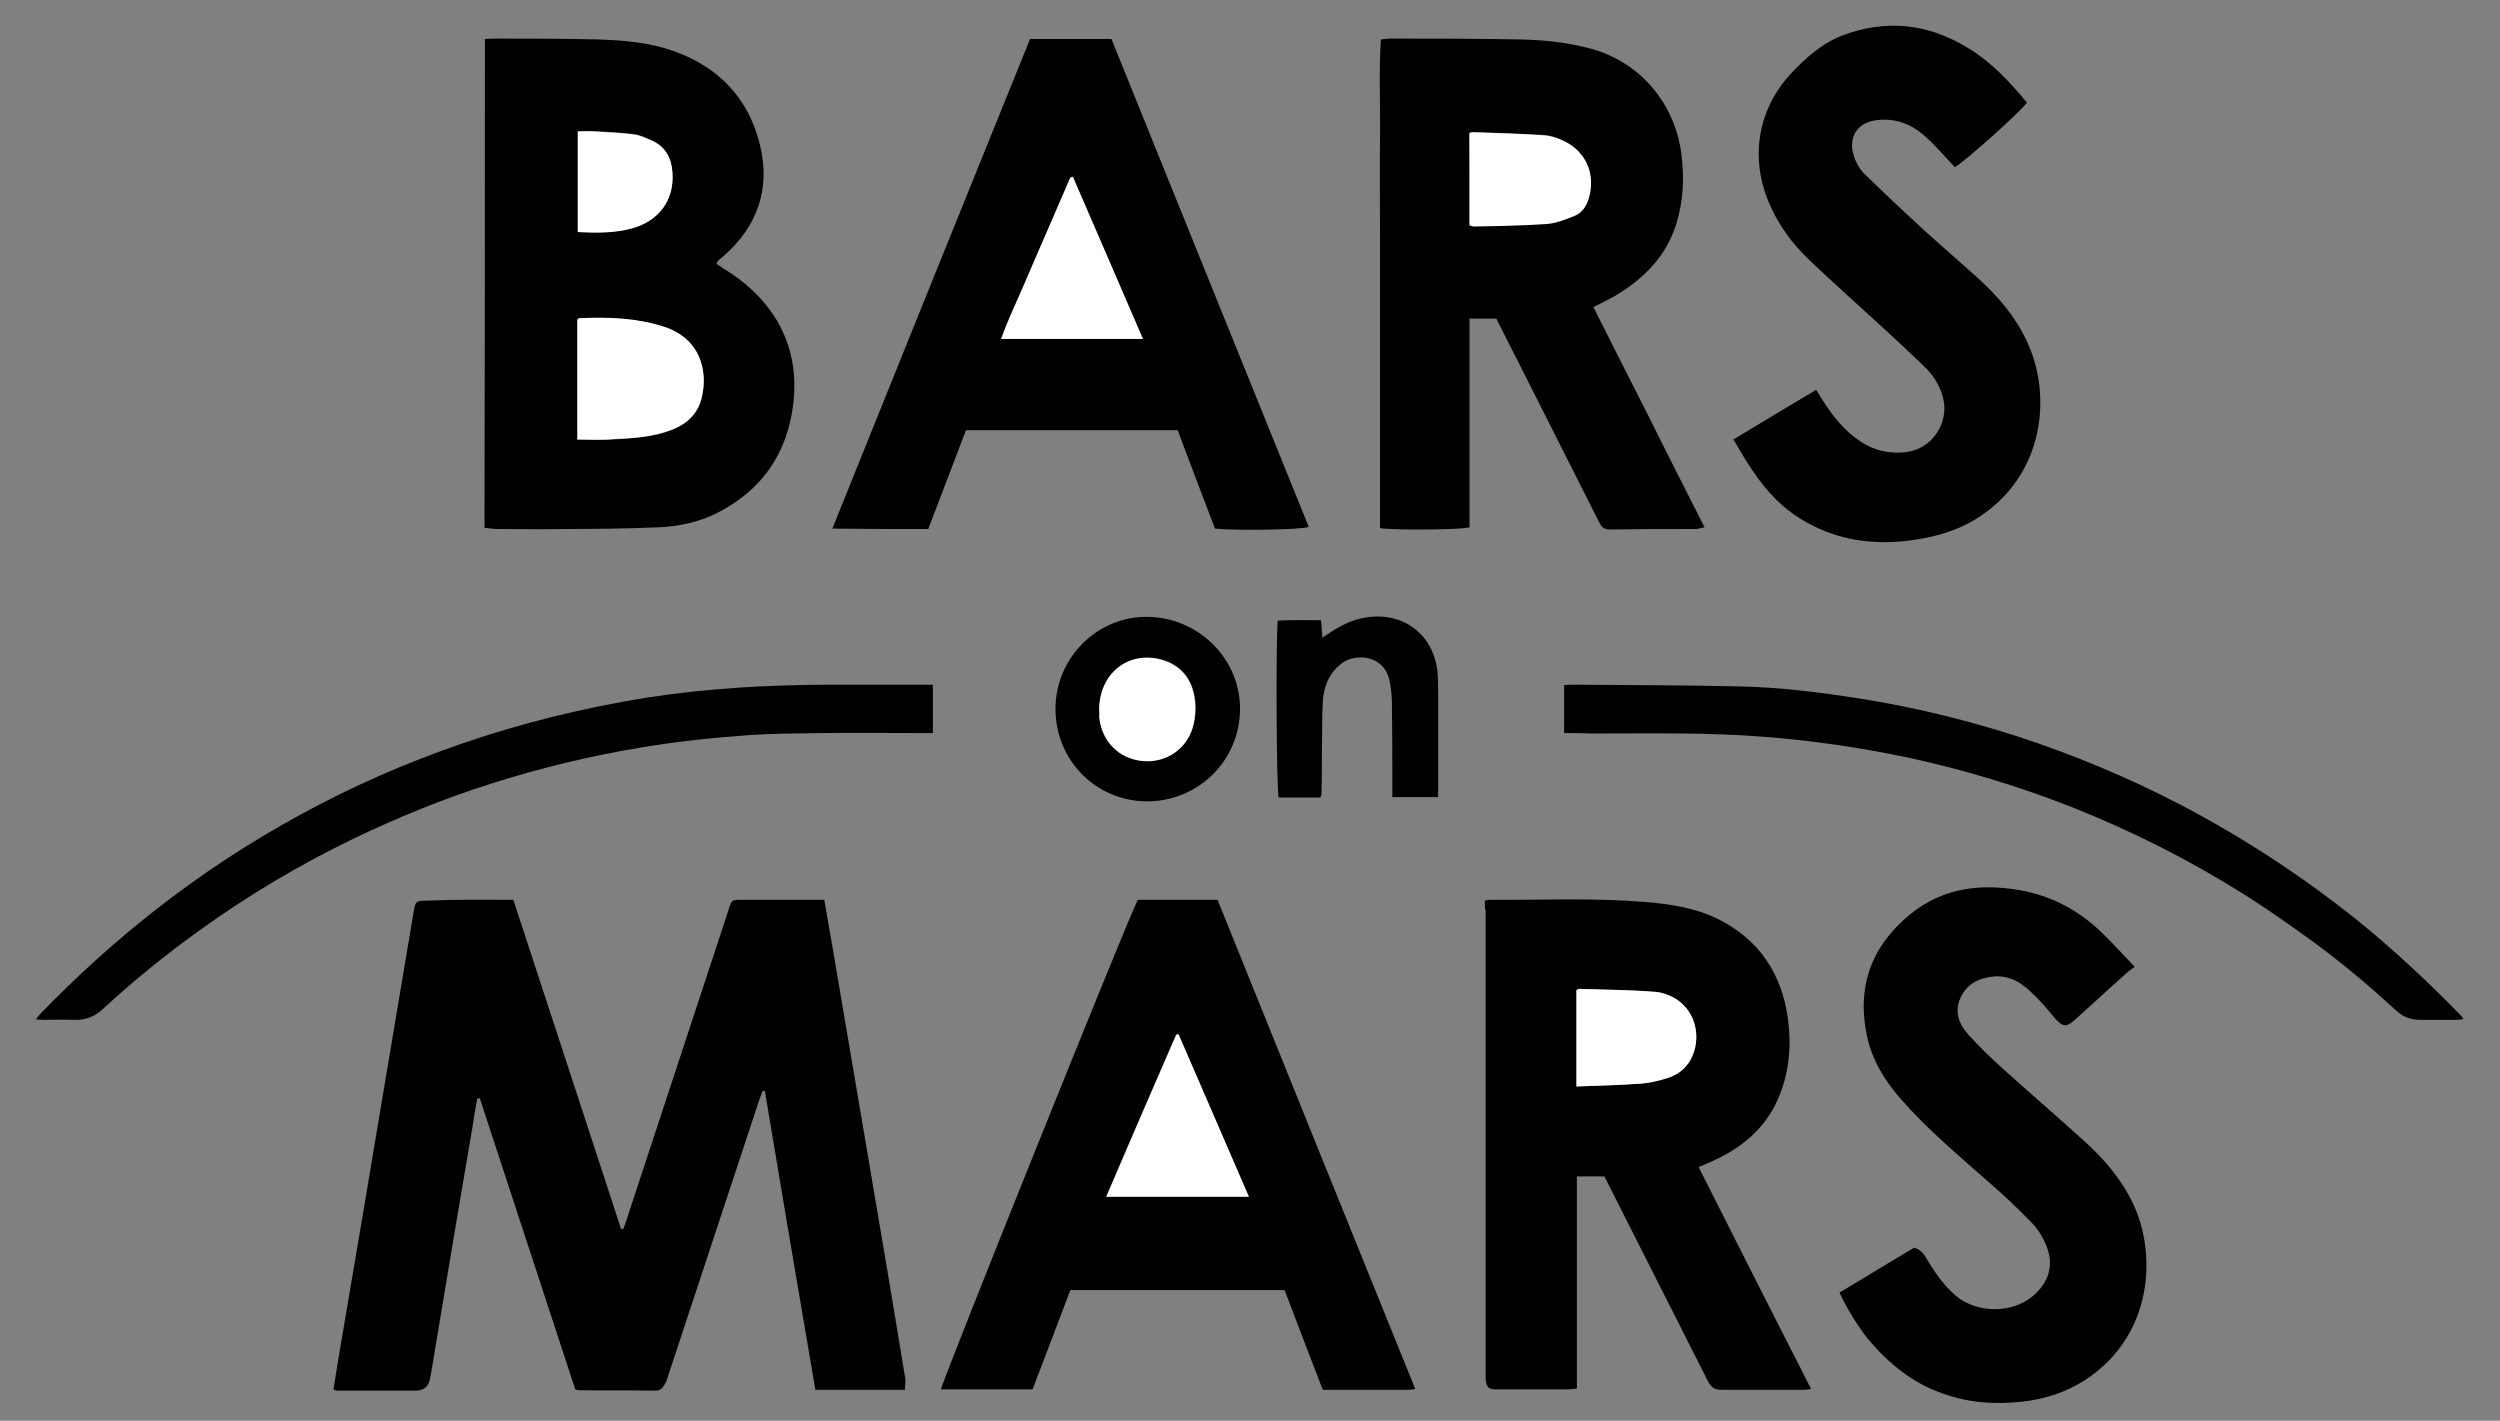 <?xml version="1.0" encoding="utf-8"?>
<!-- Generator: Adobe Illustrator 28.1.0, SVG Export Plug-In . SVG Version: 6.00 Build 0)  -->
<svg version="1.1" id="Layer_1" xmlns="http://www.w3.org/2000/svg" xmlns:xlink="http://www.w3.org/1999/xlink" x="0px" y="0px"
	 viewBox="0 0 589.3 334.9" style="enable-background:new 0 0 589.3 334.9;" xml:space="preserve">
<rect x="0" y="0" width="589.3" height="334.9" fill="#808080" stroke="none"/>
<style type="text/css">
	.st0{fill:#FFFFFF;}
</style>
<g>
	<path d="M121,212.1c8.5,26,17,51.8,25.4,77.6c0.2,0,0.3,0,0.5,0c0.3-0.8,0.7-1.7,0.9-2.5c7.9-23.9,15.7-47.8,23.6-71.7
		c1.2-3.7,0.6-3.4,4.8-3.4c5.2,0,10.4,0,15.6,0c0.8,0,1.6,0,2.5,0c0.7,3.9,1.3,7.7,2,11.5c3.2,18.7,6.3,37.3,9.5,56
		c2.6,15.1,5.1,30.2,7.6,45.4c0.1,0.8-0.1,1.7-0.1,2.6c-7.1,0-14,0-21.1,0c-4-23.5-8-46.9-11.9-70.4c-0.2,0-0.3,0-0.5-0.1
		c-0.3,0.7-0.5,1.4-0.8,2.1c-7.2,21.7-14.3,43.4-21.5,65.1c-0.2,0.7-0.4,1.4-0.8,2c-0.5,0.9-1,1.5-2.2,1.5c-6.1-0.1-12.2,0-18.2-0.1
		c-0.1,0-0.3-0.1-0.7-0.2c-7.5-22.8-15-45.7-22.5-68.6c-0.2,0-0.4,0-0.6,0.1c-0.4,2.2-0.8,4.3-1.1,6.5c-3,17.6-6,35.3-8.9,52.9
		c-0.4,2.3-0.7,4.6-1.2,6.8c-0.3,1.6-1.4,2.5-3,2.6c-6.3,0-12.6,0-19,0c-0.1,0-0.3-0.1-0.7-0.3c0.4-2.4,0.8-4.9,1.2-7.4
		c4-23.6,8-47.1,11.9-70.6c1.9-11.5,3.9-23,5.8-34.5c0.4-2.6,0.6-2.7,3.2-2.7C107.5,212,114.2,212.1,121,212.1z"/>
	<path d="M114.3,9.2c0.8,0,1.4-0.1,2-0.1c8.2,0,16.5,0,24.7,0.2c6,0.2,12,0.7,17.7,2.7c10.7,3.8,17.7,11.1,20.4,22
		c2.6,10.4-0.5,19.4-8.7,26.5c-0.5,0.4-1,0.8-1.4,1.3c0,0,0,0.1-0.1,0.4c0.6,0.4,1.2,0.8,1.8,1.2c5.1,3.1,9.3,7,12.4,12.1
		c3.6,6.1,4.7,12.7,3.9,19.6c-1.4,11.8-7.4,20.5-18.1,25.9c-4.3,2.1-8.9,3.1-13.7,3.3c-7.4,0.3-14.9,0.4-22.3,0.4
		c-5.2,0.1-10.4,0-15.6,0c-1,0-2-0.2-3.1-0.3C114.3,85.9,114.3,47.7,114.3,9.2z M136.1,103.6c3,0,5.8,0.1,8.5,0
		c4.6-0.3,9.3-0.5,13.7-2.2c3.7-1.5,6.4-4.1,7.2-8c1.3-6-0.4-13.5-9-16.3c-6.5-2.1-13.2-2.3-19.9-2c-0.1,0-0.2,0.2-0.5,0.3
		C136.1,84.6,136.1,93.9,136.1,103.6z M136.2,54.7c4.5,0.2,8.7,0.2,12.9-1c6.4-1.8,9.9-6.8,9.4-13.2c-0.3-3.3-1.7-6-4.8-7.4
		c-1.4-0.6-2.8-1.3-4.3-1.5c-3.1-0.4-6.2-0.5-9.3-0.7c-1.2-0.1-2.5,0-3.9,0C136.2,39.1,136.2,46.8,136.2,54.7z"/>
	<path d="M401.8,124.3c-1,0.2-1.6,0.4-2.3,0.4c-6.7,0-13.4,0-20.2,0.1c-1.4,0-1.9-0.8-2.4-1.8c-5.4-10.8-10.9-21.5-16.3-32.3
		c-2.6-5.2-5.3-10.4-7.9-15.6c-2.1,0-4,0-6.3,0c0,16.5,0,32.9,0,49.2c-2,0.6-17.7,0.7-21.1,0.2c0-7.6,0-15.2,0-22.9
		c0-7.7,0-15.3,0-23c0-7.8,0-15.5,0-23.3c0-7.7-0.1-15.3,0-23c0.1-7.6-0.3-15.3,0.2-23c0.9-0.1,1.5-0.2,2.2-0.2
		c10.2,0,20.3,0,30.5,0.2c5.3,0.1,10.5,0.6,15.7,1.9c12.1,2.8,20.8,12.7,22.4,24.9c0.8,5.7,0.5,11.3-1.2,16.8
		c-2.4,7.6-7.7,12.9-14.5,16.9c-1.6,0.9-3.3,1.7-5,2.6c4.4,8.7,8.7,17.3,13.1,25.9C392.9,106.8,397.3,115.4,401.8,124.3z
		 M346.4,53.1c0.3,0.1,0.6,0.2,0.8,0.2c5.7-0.2,11.5-0.2,17.2-0.6c2.2-0.2,4.3-1.1,6.4-1.8c1.9-0.7,3-2.3,3.6-4.2
		c1.7-5.7-0.6-11.1-6-13.6c-1.4-0.7-3-1.2-4.6-1.3c-5.5-0.3-11-0.5-16.5-0.7c-0.3,0-0.6,0.1-1,0.2C346.4,38.6,346.4,45.9,346.4,53.1
		z"/>
	<path d="M350,212.3c0.6-0.1,0.9-0.2,1.2-0.2c12.2,0.1,24.3-0.5,36.5,0.5c5.8,0.5,11.6,1.3,17,3.9c10,4.9,15.4,13.1,16.8,24
		c0.8,6.4,0.2,12.8-2.5,18.8c-3.2,7.1-8.9,11.6-15.8,14.6c-0.9,0.4-1.7,0.7-2.8,1.2c8.8,17.5,17.6,34.8,26.5,52.3
		c-0.6,0.1-1.1,0.2-1.5,0.2c-6.6,0-13.1,0-19.7,0c-1.3,0-2.1-0.4-2.8-1.5c-0.4-0.7-0.8-1.4-1.1-2.1c-7.5-14.8-14.9-29.5-22.4-44.3
		c-0.4-0.8-0.8-1.6-1.2-2.4c-2.1,0-4.2,0-6.5,0c0,16.7,0,33.2,0,50c-0.8,0.1-1.3,0.2-1.8,0.2c-5.7,0-11.4,0-17,0
		c-2.1,0-2.5-0.4-2.7-2.5c0-0.5,0-1,0-1.4c0-36.3,0-72.6,0-108.9C350,214.1,350,213.3,350,212.3z M371.6,256.1
		c5.4-0.2,10.5-0.4,15.6-0.7c1.9-0.1,3.8-0.6,5.6-1.2c2.4-0.7,4.4-2.1,5.7-4.4c2.6-4.8,1.4-11-3.1-14.1c-1.5-1-3.5-1.8-5.3-1.9
		c-6-0.4-11.9-0.5-17.9-0.7c-0.2,0-0.4,0.2-0.6,0.3C371.6,240.9,371.6,248.2,371.6,256.1z"/>
	<path d="M242.8,9.2c6.5,0,12.8,0,19.2,0c15.5,38.4,31,76.7,46.5,115c-1.9,0.7-17,0.9-22.1,0.4c-2.9-7.6-5.9-15.4-8.8-23.2
		c-16.7,0-33.2,0-49.9,0c-2.9,7.7-5.9,15.4-8.9,23.3c-7.4,0-14.8,0-22.6-0.1C211.8,85.8,227.3,47.5,242.8,9.2z M252.9,41.7
		c-0.2,0-0.4,0-0.6,0.1c-1.8,4.2-3.7,8.5-5.5,12.7c-1.8,4.2-3.6,8.3-5.4,12.5c-1.8,4.2-3.8,8.3-5.4,12.8c11.3,0,22.2,0,33.4,0
		C263.8,67,258.3,54.3,252.9,41.7z"/>
	<path d="M268.2,212.1c6.2,0,12.4,0,18.8,0c15.5,38.4,31,76.8,46.6,115.3c-0.6,0.1-0.9,0.2-1.2,0.2c-6.8,0-13.6,0-20.6,0
		c-3-7.8-6-15.6-9-23.5c-16.8,0-33.5,0-50.5,0c-2.9,7.7-5.9,15.5-8.9,23.4c-7.3,0-14.4,0-21.6,0C222,325.7,266,216.2,268.2,212.1z
		 M277.8,243.8c-0.2,0-0.4,0.1-0.6,0.1c-5.5,12.7-11,25.3-16.5,38.2c11.4,0,22.3,0,33.6,0C288.8,269.2,283.3,256.5,277.8,243.8z"/>
	<path d="M477.8,24.2c-2.3,2.9-15.3,14.4-17,15.2c-2.3-2.4-4.4-4.9-6.8-7.1c-3.2-2.9-6.9-4.5-11.4-4c-5.3,0.5-6.9,4.6-5.6,8.5
		c0.5,1.5,1.3,3,2.4,4.1c4.7,4.6,9.6,9.2,14.5,13.7c4.1,3.7,8.3,7.3,12.4,11c4.6,4.2,8.7,8.9,11.4,14.7c6,12.4,4.5,31.5-11.4,41.7
		c-5.1,3.3-10.9,4.8-16.9,5.5c-8.2,0.9-16.1-0.2-23.4-4.3c-5.4-2.9-9.5-7.2-12.9-12.3c-1.6-2.3-2.9-4.7-4.5-7.3
		c6.6-4,12.9-7.8,19.5-11.7c0.6,0.9,1.1,1.7,1.5,2.4c2.4,3.8,5.2,7.3,9,9.8c3.2,2.1,6.7,2.9,10.5,2.5c6.2-0.6,10.5-6.9,8.9-12.9
		c-0.7-2.7-2.1-5-4.1-7c-3.3-3.2-6.7-6.4-10.1-9.5c-5.8-5.3-11.6-10.5-17.3-15.9c-3.9-3.7-7.1-8-9.3-13c-4.8-10.8-3-22.5,5.1-31.1
		c3.4-3.6,7-6.8,11.6-8.7c10.6-4.1,20.7-3,30.3,3C469.6,14.8,473.8,19.4,477.8,24.2z"/>
	<path d="M433.6,304.7c5.9-3.6,11.8-7.1,17.6-10.6c1.5,0.4,2.3,1.5,3,2.7c1.9,3.2,4,6.2,6.8,8.6c4.9,4.2,13.2,4.3,18.2,0.1
		c4-3.4,5.1-7.7,2.9-12.5c-0.8-1.8-1.9-3.5-3.3-4.9c-3.3-3.4-6.7-6.6-10.3-9.7c-7-6.2-14.2-12.2-20.4-19.3c-3.8-4.3-6.8-9.2-8-14.8
		c-2.5-11.7,1-21.3,10.2-28.8c7.5-6.1,16.2-7.3,25.6-5.7c7.6,1.3,14,4.7,19.5,10c2.6,2.5,5,5.2,7.8,8.1c-0.8,0.6-1.5,1-2.1,1.6
		c-4,3.6-7.9,7.2-11.9,10.8c-2.2,2-3,1.8-5-0.5c-1.8-2.2-3.7-4.4-5.8-6.3c-2.4-2.2-5.2-3.7-8.7-3.3c-3.5,0.4-6.3,1.9-7.7,5.3
		c-1.3,3.1-0.2,6,2,8.4c2.5,2.8,5.2,5.4,8,7.9c6.3,5.7,12.7,11.2,19,16.9c4.7,4.2,8.9,9,11.7,14.8c5.8,12,4.9,31.3-11.2,41.8
		c-4.5,2.9-9.5,4.5-14.8,5.1c-6.4,0.7-12.6,0.3-18.7-1.9c-7.3-2.5-12.9-7.2-17.8-13C437.7,312.2,435.5,308.7,433.6,304.7z"/>
	<path d="M368.7,172.8c0-3.9,0-7.5,0-11.3c0.9-0.1,1.8-0.1,2.7-0.1c12.9,0.1,25.8,0.1,38.6,0.4c9.6,0.2,19.1,1.4,28.6,2.9
		c12.6,2,24.9,5,37,8.9c13.2,4.3,26.1,9.7,38.4,16.1c14.7,7.7,28.5,16.7,41.5,27.1c8.7,7,16.8,14.6,24.5,22.5
		c0.2,0.2,0.4,0.5,0.7,0.9c-0.7,0.1-1,0.2-1.4,0.2c-3,0-5.9,0-8.9,0c-2.1,0-4-0.7-5.6-2.2c-6.5-6-13.3-11.7-20.5-16.9
		c-5-3.6-10-7.1-15.2-10.4c-12.7-8-26.1-14.8-40.1-20.4c-12.9-5.1-26.1-9.1-39.6-12c-11-2.3-22-3.9-33.2-4.8
		c-13.7-1.1-27.3-0.8-41-0.8C373.1,172.8,371.1,172.8,368.7,172.8z"/>
	<path d="M219.9,161.4c0,3.9,0,7.5,0,11.4c-0.9,0-1.8,0-2.6,0c-8.1,0-16.2-0.1-24.2,0c-5.6,0.1-11.2,0.1-16.8,0.5
		c-8.4,0.6-16.9,1.5-25.2,2.9c-12.1,2-24,4.9-35.6,8.6c-11,3.5-21.8,7.9-32.2,12.9c-12.8,6.2-24.9,13.4-36.4,21.7
		c-7.9,5.7-15.5,11.8-22.7,18.5c-2,1.8-4.1,2.6-6.7,2.5c-2.4-0.1-4.8,0-7.2,0c-0.5,0-1-0.1-1.9-0.1c0.5-0.5,0.7-0.9,0.9-1.1
		c8.5-8.8,17.5-17,27.2-24.6c10.7-8.4,22.1-15.9,34-22.4c12.4-6.8,25.2-12.4,38.6-17c14-4.8,28.3-8.3,43-10.7
		c14.7-2.3,29.4-3.1,44.2-3.1c7,0,13.9,0,20.9,0C217.9,161.4,218.8,161.4,219.9,161.4z"/>
	<path d="M248.8,167.1c0-12,9.8-21.8,21.6-21.7c12.1,0.1,22,9.9,21.9,21.8c-0.1,12.1-9.8,21.7-22,21.7
		C258.3,188.8,248.8,179.2,248.8,167.1z M259.1,167.4c0,0.3,0,0.9,0.1,1.4c0.5,5.8,4.6,10,10.3,10.5c5.6,0.5,10.7-3,11.9-8.6
		c0.5-2.1,0.6-4.5,0.2-6.6c-0.8-4.4-3.5-7.5-7.9-8.7C265.8,153.4,259.1,158.8,259.1,167.4z"/>
	<path d="M311.2,188c-3.3,0-6.6,0-9.8,0c-0.5-1.8-0.7-36.5-0.2-41.7c3.3-0.2,6.7-0.1,10.2-0.1c0.1,1.4,0.2,2.6,0.3,4.1
		c0.9-0.6,1.6-1,2.3-1.5c2.8-1.8,5.8-3.1,9.1-3.4c8.6-0.8,15.2,4.9,15.8,13.6c0.1,1.4,0.1,2.9,0.1,4.3c0,7.3,0,14.5,0,21.8
		c0,0.9,0,1.7,0,2.8c-3.7,0-7.1,0-10.8,0c0-1,0-1.8,0-2.7c0-6.5,0-13.1-0.1-19.6c0-1.6-0.2-3.2-0.5-4.8c-1.1-6.5-8.2-7-11.5-4.3
		c-2.9,2.3-4.1,5.4-4.3,9c-0.2,3.7-0.1,7.3-0.2,11c0,3.6,0,7.2-0.1,10.8C311.5,187.5,311.4,187.6,311.2,188z"/>
	<path class="st0" d="M136.1,103.6c0-9.7,0-19,0-28.3c0.2-0.2,0.3-0.3,0.5-0.3c6.7-0.3,13.4-0.1,19.9,2c8.6,2.8,10.3,10.3,9,16.3
		c-0.8,4-3.4,6.6-7.2,8c-4.4,1.7-9,2-13.7,2.2C141.9,103.8,139.1,103.6,136.1,103.6z"/>
	<path class="st0" d="M136.2,54.7c0-7.9,0-15.6,0-23.7c1.4,0,2.6-0.1,3.9,0c3.1,0.2,6.2,0.3,9.3,0.7c1.5,0.2,2.9,0.9,4.3,1.5
		c3.2,1.4,4.6,4.1,4.8,7.4c0.5,6.4-3,11.4-9.4,13.2C144.9,55,140.7,54.9,136.2,54.7z"/>
	<path class="st0" d="M346.4,53.1c0-7.2,0-14.5,0-21.7c0.4-0.1,0.7-0.3,1-0.2c5.5,0.2,11,0.3,16.5,0.7c1.5,0.1,3.1,0.6,4.6,1.3
		c5.4,2.5,7.7,7.9,6,13.6c-0.6,2-1.7,3.5-3.6,4.2c-2.1,0.8-4.2,1.7-6.4,1.8c-5.7,0.4-11.5,0.5-17.2,0.6
		C346.9,53.3,346.7,53.2,346.4,53.1z"/>
	<path class="st0" d="M371.6,256.1c0-7.9,0-15.3,0-22.7c0.2-0.1,0.4-0.3,0.6-0.3c6,0.2,12,0.2,17.9,0.7c1.8,0.1,3.8,0.9,5.3,1.9
		c4.5,3.1,5.7,9.3,3.1,14.1c-1.3,2.3-3.3,3.7-5.7,4.4c-1.8,0.5-3.7,1-5.6,1.2C382.1,255.8,377,255.9,371.6,256.1z"/>
	<path class="st0" d="M252.9,41.7c5.5,12.6,10.9,25.2,16.5,38.2c-11.2,0-22.1,0-33.4,0c1.6-4.5,3.6-8.6,5.4-12.8
		c1.8-4.2,3.6-8.4,5.4-12.5c1.8-4.2,3.7-8.5,5.5-12.7C252.5,41.8,252.7,41.7,252.9,41.7z"/>
	<path class="st0" d="M277.8,243.8c5.5,12.7,11,25.4,16.6,38.3c-11.3,0-22.3,0-33.6,0c5.5-12.9,11-25.6,16.5-38.2
		C277.4,243.8,277.6,243.8,277.8,243.8z"/>
	<path class="st0" d="M259.1,167.4c0-8.5,6.7-14,14.5-11.9c4.5,1.2,7.1,4.2,7.9,8.7c0.4,2.1,0.3,4.5-0.2,6.6
		c-1.3,5.6-6.3,9.1-11.9,8.6c-5.7-0.5-9.8-4.7-10.3-10.5C259.2,168.3,259.2,167.7,259.1,167.4z"/>
</g>
</svg>
